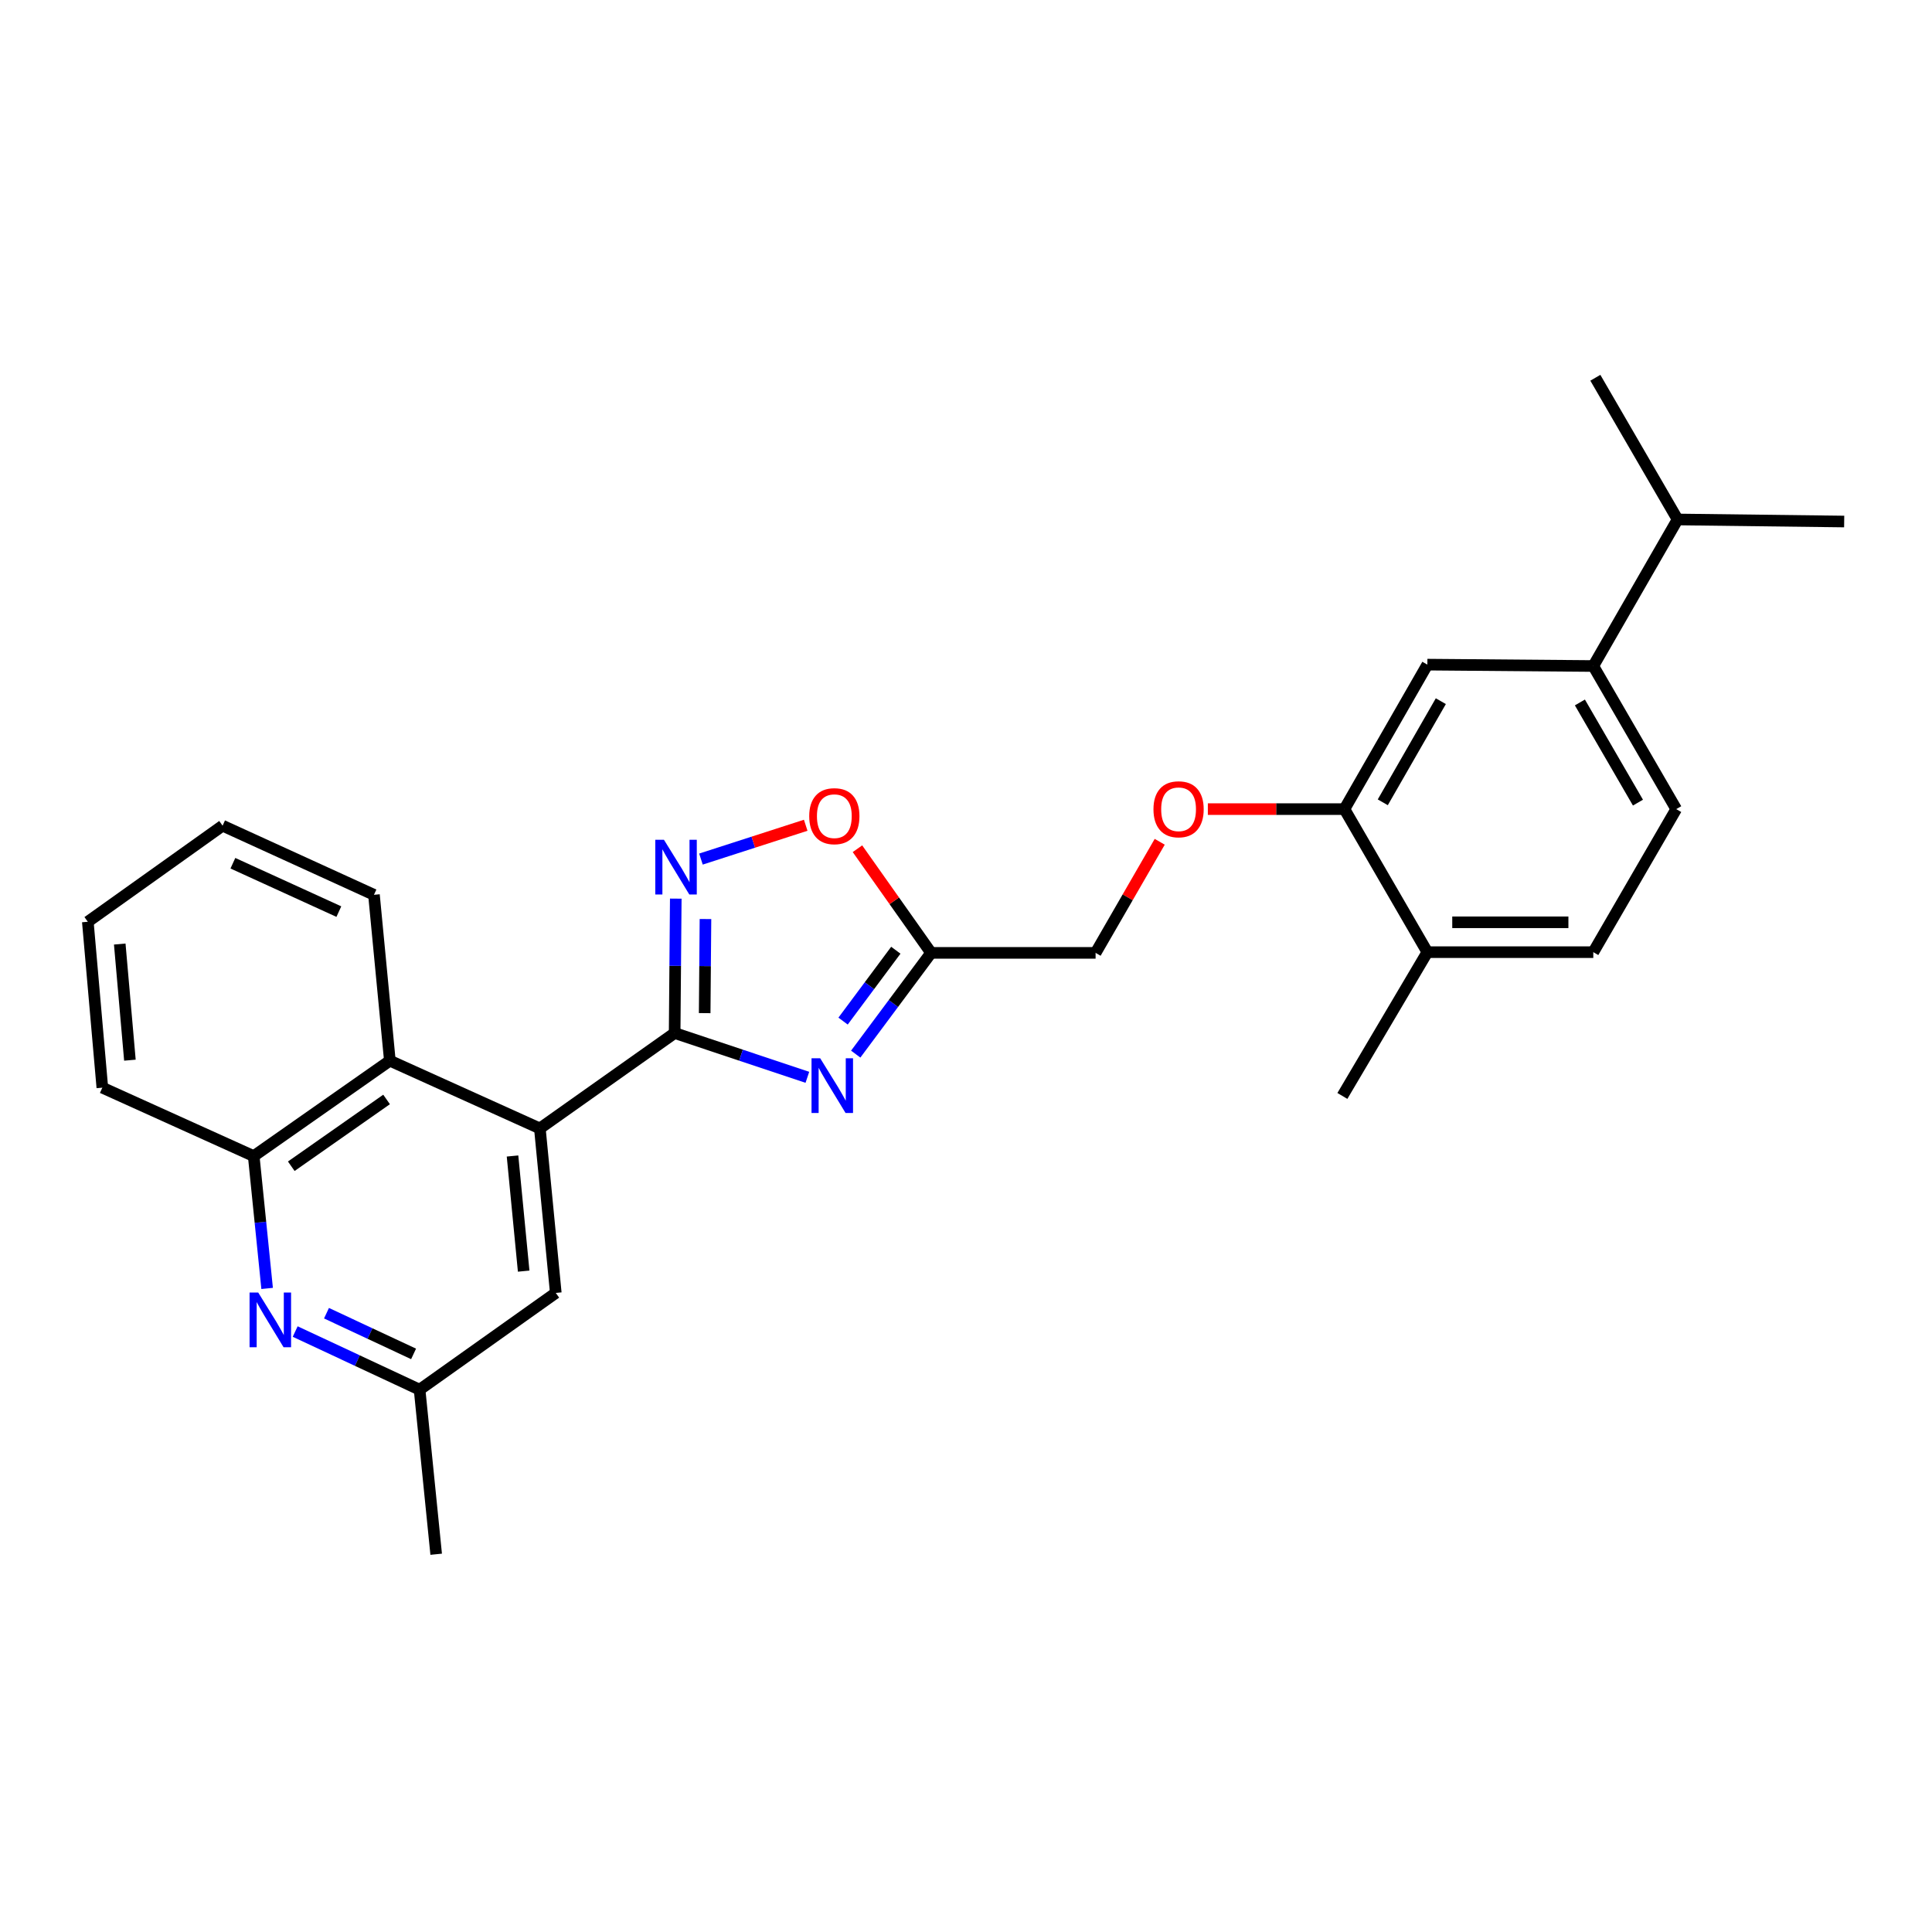 <?xml version='1.0' encoding='iso-8859-1'?>
<svg version='1.1' baseProfile='full'
              xmlns='http://www.w3.org/2000/svg'
                      xmlns:rdkit='http://www.rdkit.org/xml'
                      xmlns:xlink='http://www.w3.org/1999/xlink'
                  xml:space='preserve'
width='1000px' height='1000px' viewBox='0 0 1000 1000'>
<!-- END OF HEADER -->
<rect style='opacity:1.0;fill:#FFFFFF;stroke:none' width='1000' height='1000' x='0' y='0'> </rect>
<path class='bond-0' d='M 349.195,534.702 L 383.545,546.156' style='fill:none;fill-rule:evenodd;stroke:#000000;stroke-width:6px;stroke-linecap:butt;stroke-linejoin:miter;stroke-opacity:1' />
<path class='bond-0' d='M 383.545,546.156 L 417.895,557.609' style='fill:none;fill-rule:evenodd;stroke:#0000FF;stroke-width:6px;stroke-linecap:butt;stroke-linejoin:miter;stroke-opacity:1' />
<path class='bond-1' d='M 349.195,534.702 L 349.487,499.914' style='fill:none;fill-rule:evenodd;stroke:#000000;stroke-width:6px;stroke-linecap:butt;stroke-linejoin:miter;stroke-opacity:1' />
<path class='bond-1' d='M 349.487,499.914 L 349.779,465.126' style='fill:none;fill-rule:evenodd;stroke:#0000FF;stroke-width:6px;stroke-linecap:butt;stroke-linejoin:miter;stroke-opacity:1' />
<path class='bond-1' d='M 364.739,524.395 L 364.944,500.044' style='fill:none;fill-rule:evenodd;stroke:#000000;stroke-width:6px;stroke-linecap:butt;stroke-linejoin:miter;stroke-opacity:1' />
<path class='bond-1' d='M 364.944,500.044 L 365.148,475.692' style='fill:none;fill-rule:evenodd;stroke:#0000FF;stroke-width:6px;stroke-linecap:butt;stroke-linejoin:miter;stroke-opacity:1' />
<path class='bond-2' d='M 349.195,534.702 L 279.43,584.08' style='fill:none;fill-rule:evenodd;stroke:#000000;stroke-width:6px;stroke-linecap:butt;stroke-linejoin:miter;stroke-opacity:1' />
<path class='bond-3' d='M 442.921,545.606 L 462.426,519.407' style='fill:none;fill-rule:evenodd;stroke:#0000FF;stroke-width:6px;stroke-linecap:butt;stroke-linejoin:miter;stroke-opacity:1' />
<path class='bond-3' d='M 462.426,519.407 L 481.932,493.207' style='fill:none;fill-rule:evenodd;stroke:#000000;stroke-width:6px;stroke-linecap:butt;stroke-linejoin:miter;stroke-opacity:1' />
<path class='bond-3' d='M 436.374,528.515 L 450.028,510.176' style='fill:none;fill-rule:evenodd;stroke:#0000FF;stroke-width:6px;stroke-linecap:butt;stroke-linejoin:miter;stroke-opacity:1' />
<path class='bond-3' d='M 450.028,510.176 L 463.682,491.836' style='fill:none;fill-rule:evenodd;stroke:#000000;stroke-width:6px;stroke-linecap:butt;stroke-linejoin:miter;stroke-opacity:1' />
<path class='bond-5' d='M 362.809,444.657 L 389.922,435.904' style='fill:none;fill-rule:evenodd;stroke:#0000FF;stroke-width:6px;stroke-linecap:butt;stroke-linejoin:miter;stroke-opacity:1' />
<path class='bond-5' d='M 389.922,435.904 L 417.036,427.151' style='fill:none;fill-rule:evenodd;stroke:#FF0000;stroke-width:6px;stroke-linecap:butt;stroke-linejoin:miter;stroke-opacity:1' />
<path class='bond-6' d='M 279.43,584.08 L 201.79,549.009' style='fill:none;fill-rule:evenodd;stroke:#000000;stroke-width:6px;stroke-linecap:butt;stroke-linejoin:miter;stroke-opacity:1' />
<path class='bond-11' d='M 279.43,584.08 L 287.674,669.217' style='fill:none;fill-rule:evenodd;stroke:#000000;stroke-width:6px;stroke-linecap:butt;stroke-linejoin:miter;stroke-opacity:1' />
<path class='bond-11' d='M 265.281,598.341 L 271.052,657.936' style='fill:none;fill-rule:evenodd;stroke:#000000;stroke-width:6px;stroke-linecap:butt;stroke-linejoin:miter;stroke-opacity:1' />
<path class='bond-16' d='M 481.932,493.207 L 567.077,493.207' style='fill:none;fill-rule:evenodd;stroke:#000000;stroke-width:6px;stroke-linecap:butt;stroke-linejoin:miter;stroke-opacity:1' />
<path class='bond-27' d='M 481.932,493.207 L 462.875,466.253' style='fill:none;fill-rule:evenodd;stroke:#000000;stroke-width:6px;stroke-linecap:butt;stroke-linejoin:miter;stroke-opacity:1' />
<path class='bond-27' d='M 462.875,466.253 L 443.818,439.298' style='fill:none;fill-rule:evenodd;stroke:#FF0000;stroke-width:6px;stroke-linecap:butt;stroke-linejoin:miter;stroke-opacity:1' />
<path class='bond-4' d='M 152.789,689.198 L 184.984,704.248' style='fill:none;fill-rule:evenodd;stroke:#0000FF;stroke-width:6px;stroke-linecap:butt;stroke-linejoin:miter;stroke-opacity:1' />
<path class='bond-4' d='M 184.984,704.248 L 217.179,719.299' style='fill:none;fill-rule:evenodd;stroke:#000000;stroke-width:6px;stroke-linecap:butt;stroke-linejoin:miter;stroke-opacity:1' />
<path class='bond-4' d='M 168.994,679.71 L 191.53,690.246' style='fill:none;fill-rule:evenodd;stroke:#0000FF;stroke-width:6px;stroke-linecap:butt;stroke-linejoin:miter;stroke-opacity:1' />
<path class='bond-4' d='M 191.53,690.246 L 214.067,700.781' style='fill:none;fill-rule:evenodd;stroke:#000000;stroke-width:6px;stroke-linecap:butt;stroke-linejoin:miter;stroke-opacity:1' />
<path class='bond-28' d='M 138.265,666.89 L 134.793,632.643' style='fill:none;fill-rule:evenodd;stroke:#0000FF;stroke-width:6px;stroke-linecap:butt;stroke-linejoin:miter;stroke-opacity:1' />
<path class='bond-28' d='M 134.793,632.643 L 131.321,598.396' style='fill:none;fill-rule:evenodd;stroke:#000000;stroke-width:6px;stroke-linecap:butt;stroke-linejoin:miter;stroke-opacity:1' />
<path class='bond-7' d='M 201.79,549.009 L 131.321,598.396' style='fill:none;fill-rule:evenodd;stroke:#000000;stroke-width:6px;stroke-linecap:butt;stroke-linejoin:miter;stroke-opacity:1' />
<path class='bond-7' d='M 200.091,569.075 L 150.763,603.646' style='fill:none;fill-rule:evenodd;stroke:#000000;stroke-width:6px;stroke-linecap:butt;stroke-linejoin:miter;stroke-opacity:1' />
<path class='bond-19' d='M 201.79,549.009 L 193.563,463.151' style='fill:none;fill-rule:evenodd;stroke:#000000;stroke-width:6px;stroke-linecap:butt;stroke-linejoin:miter;stroke-opacity:1' />
<path class='bond-20' d='M 131.321,598.396 L 52.969,562.972' style='fill:none;fill-rule:evenodd;stroke:#000000;stroke-width:6px;stroke-linecap:butt;stroke-linejoin:miter;stroke-opacity:1' />
<path class='bond-8' d='M 695.881,418.797 L 660.53,418.797' style='fill:none;fill-rule:evenodd;stroke:#000000;stroke-width:6px;stroke-linecap:butt;stroke-linejoin:miter;stroke-opacity:1' />
<path class='bond-8' d='M 660.53,418.797 L 625.178,418.797' style='fill:none;fill-rule:evenodd;stroke:#FF0000;stroke-width:6px;stroke-linecap:butt;stroke-linejoin:miter;stroke-opacity:1' />
<path class='bond-9' d='M 695.881,418.797 L 738.801,344.016' style='fill:none;fill-rule:evenodd;stroke:#000000;stroke-width:6px;stroke-linecap:butt;stroke-linejoin:miter;stroke-opacity:1' />
<path class='bond-9' d='M 715.725,415.274 L 745.77,362.928' style='fill:none;fill-rule:evenodd;stroke:#000000;stroke-width:6px;stroke-linecap:butt;stroke-linejoin:miter;stroke-opacity:1' />
<path class='bond-14' d='M 695.881,418.797 L 738.801,492.838' style='fill:none;fill-rule:evenodd;stroke:#000000;stroke-width:6px;stroke-linecap:butt;stroke-linejoin:miter;stroke-opacity:1' />
<path class='bond-10' d='M 738.801,344.016 L 824.685,344.729' style='fill:none;fill-rule:evenodd;stroke:#000000;stroke-width:6px;stroke-linecap:butt;stroke-linejoin:miter;stroke-opacity:1' />
<path class='bond-18' d='M 824.685,344.729 L 868.318,268.876' style='fill:none;fill-rule:evenodd;stroke:#000000;stroke-width:6px;stroke-linecap:butt;stroke-linejoin:miter;stroke-opacity:1' />
<path class='bond-30' d='M 824.685,344.729 L 867.614,418.797' style='fill:none;fill-rule:evenodd;stroke:#000000;stroke-width:6px;stroke-linecap:butt;stroke-linejoin:miter;stroke-opacity:1' />
<path class='bond-30' d='M 817.751,363.591 L 847.801,415.438' style='fill:none;fill-rule:evenodd;stroke:#000000;stroke-width:6px;stroke-linecap:butt;stroke-linejoin:miter;stroke-opacity:1' />
<path class='bond-12' d='M 287.674,669.217 L 217.179,719.299' style='fill:none;fill-rule:evenodd;stroke:#000000;stroke-width:6px;stroke-linecap:butt;stroke-linejoin:miter;stroke-opacity:1' />
<path class='bond-21' d='M 217.179,719.299 L 225.766,804.47' style='fill:none;fill-rule:evenodd;stroke:#000000;stroke-width:6px;stroke-linecap:butt;stroke-linejoin:miter;stroke-opacity:1' />
<path class='bond-13' d='M 600.271,435.704 L 583.674,464.456' style='fill:none;fill-rule:evenodd;stroke:#FF0000;stroke-width:6px;stroke-linecap:butt;stroke-linejoin:miter;stroke-opacity:1' />
<path class='bond-13' d='M 583.674,464.456 L 567.077,493.207' style='fill:none;fill-rule:evenodd;stroke:#000000;stroke-width:6px;stroke-linecap:butt;stroke-linejoin:miter;stroke-opacity:1' />
<path class='bond-17' d='M 738.801,492.838 L 824.685,492.838' style='fill:none;fill-rule:evenodd;stroke:#000000;stroke-width:6px;stroke-linecap:butt;stroke-linejoin:miter;stroke-opacity:1' />
<path class='bond-17' d='M 751.684,477.381 L 811.803,477.381' style='fill:none;fill-rule:evenodd;stroke:#000000;stroke-width:6px;stroke-linecap:butt;stroke-linejoin:miter;stroke-opacity:1' />
<path class='bond-22' d='M 738.801,492.838 L 694.816,567.257' style='fill:none;fill-rule:evenodd;stroke:#000000;stroke-width:6px;stroke-linecap:butt;stroke-linejoin:miter;stroke-opacity:1' />
<path class='bond-15' d='M 867.614,418.797 L 824.685,492.838' style='fill:none;fill-rule:evenodd;stroke:#000000;stroke-width:6px;stroke-linecap:butt;stroke-linejoin:miter;stroke-opacity:1' />
<path class='bond-23' d='M 868.318,268.876 L 825.75,195.53' style='fill:none;fill-rule:evenodd;stroke:#000000;stroke-width:6px;stroke-linecap:butt;stroke-linejoin:miter;stroke-opacity:1' />
<path class='bond-24' d='M 868.318,268.876 L 954.545,269.941' style='fill:none;fill-rule:evenodd;stroke:#000000;stroke-width:6px;stroke-linecap:butt;stroke-linejoin:miter;stroke-opacity:1' />
<path class='bond-25' d='M 193.563,463.151 L 115.211,427.375' style='fill:none;fill-rule:evenodd;stroke:#000000;stroke-width:6px;stroke-linecap:butt;stroke-linejoin:miter;stroke-opacity:1' />
<path class='bond-25' d='M 175.39,471.846 L 120.543,446.803' style='fill:none;fill-rule:evenodd;stroke:#000000;stroke-width:6px;stroke-linecap:butt;stroke-linejoin:miter;stroke-opacity:1' />
<path class='bond-29' d='M 52.969,562.972 L 45.455,477.106' style='fill:none;fill-rule:evenodd;stroke:#000000;stroke-width:6px;stroke-linecap:butt;stroke-linejoin:miter;stroke-opacity:1' />
<path class='bond-29' d='M 67.24,548.745 L 61.98,488.638' style='fill:none;fill-rule:evenodd;stroke:#000000;stroke-width:6px;stroke-linecap:butt;stroke-linejoin:miter;stroke-opacity:1' />
<path class='bond-26' d='M 115.211,427.375 L 45.455,477.106' style='fill:none;fill-rule:evenodd;stroke:#000000;stroke-width:6px;stroke-linecap:butt;stroke-linejoin:miter;stroke-opacity:1' />
<path  class='atom-1' d='M 424.525 547.747
L 433.805 562.747
Q 434.725 564.227, 436.205 566.907
Q 437.685 569.587, 437.765 569.747
L 437.765 547.747
L 441.525 547.747
L 441.525 576.067
L 437.645 576.067
L 427.685 559.667
Q 426.525 557.747, 425.285 555.547
Q 424.085 553.347, 423.725 552.667
L 423.725 576.067
L 420.045 576.067
L 420.045 547.747
L 424.525 547.747
' fill='#0000FF'/>
<path  class='atom-2' d='M 343.656 434.658
L 352.936 449.658
Q 353.856 451.138, 355.336 453.818
Q 356.816 456.498, 356.896 456.658
L 356.896 434.658
L 360.656 434.658
L 360.656 462.978
L 356.776 462.978
L 346.816 446.578
Q 345.656 444.658, 344.416 442.458
Q 343.216 440.258, 342.856 439.578
L 342.856 462.978
L 339.176 462.978
L 339.176 434.658
L 343.656 434.658
' fill='#0000FF'/>
<path  class='atom-5' d='M 133.657 669.02
L 142.937 684.02
Q 143.857 685.5, 145.337 688.18
Q 146.817 690.86, 146.897 691.02
L 146.897 669.02
L 150.657 669.02
L 150.657 697.34
L 146.777 697.34
L 136.817 680.94
Q 135.657 679.02, 134.417 676.82
Q 133.217 674.62, 132.857 673.94
L 132.857 697.34
L 129.177 697.34
L 129.177 669.02
L 133.657 669.02
' fill='#0000FF'/>
<path  class='atom-6' d='M 418.85 422.449
Q 418.85 415.649, 422.21 411.849
Q 425.57 408.049, 431.85 408.049
Q 438.13 408.049, 441.49 411.849
Q 444.85 415.649, 444.85 422.449
Q 444.85 429.329, 441.45 433.249
Q 438.05 437.129, 431.85 437.129
Q 425.61 437.129, 422.21 433.249
Q 418.85 429.369, 418.85 422.449
M 431.85 433.929
Q 436.17 433.929, 438.49 431.049
Q 440.85 428.129, 440.85 422.449
Q 440.85 416.889, 438.49 414.089
Q 436.17 411.249, 431.85 411.249
Q 427.53 411.249, 425.17 414.049
Q 422.85 416.849, 422.85 422.449
Q 422.85 428.169, 425.17 431.049
Q 427.53 433.929, 431.85 433.929
' fill='#FF0000'/>
<path  class='atom-14' d='M 597.032 418.877
Q 597.032 412.077, 600.392 408.277
Q 603.752 404.477, 610.032 404.477
Q 616.312 404.477, 619.672 408.277
Q 623.032 412.077, 623.032 418.877
Q 623.032 425.757, 619.632 429.677
Q 616.232 433.557, 610.032 433.557
Q 603.792 433.557, 600.392 429.677
Q 597.032 425.797, 597.032 418.877
M 610.032 430.357
Q 614.352 430.357, 616.672 427.477
Q 619.032 424.557, 619.032 418.877
Q 619.032 413.317, 616.672 410.517
Q 614.352 407.677, 610.032 407.677
Q 605.712 407.677, 603.352 410.477
Q 601.032 413.277, 601.032 418.877
Q 601.032 424.597, 603.352 427.477
Q 605.712 430.357, 610.032 430.357
' fill='#FF0000'/>
</svg>
